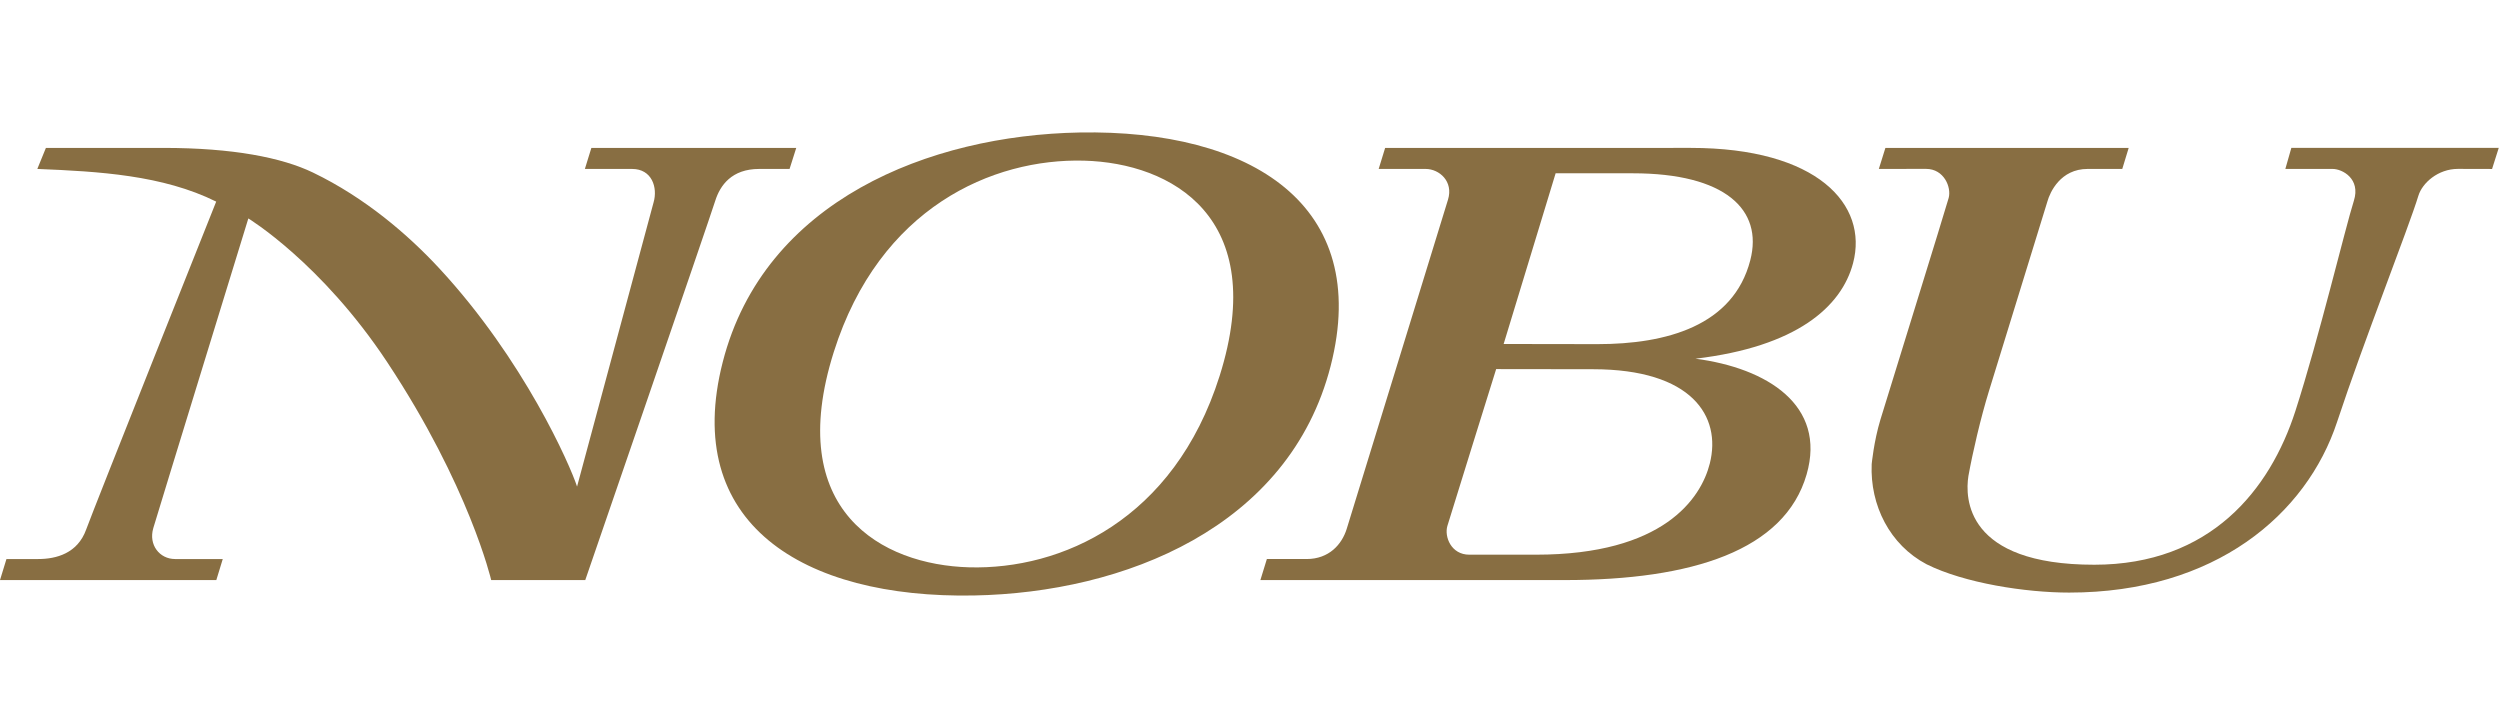 <?xml version="1.0" encoding="UTF-8" standalone="no"?><!--Generator: Adobe Illustrator 16.2.1, SVG Export Plug-In . SVG Version: 6.00 Build 0)--><svg version="1.1" id="Layer_1" x="0px" y="0px" width="377.641" height="110" viewBox="0 0 377.641 110" enable-background="new 0 0 385.154 71.394" xml:space="preserve" sodipodi:docname="nobu.svg" inkscape:version="1.3.2 (091e20ef0f, 2023-11-25)" xmlns:inkscape="http://www.inkscape.org/namespaces/inkscape" xmlns:sodipodi="http://sodipodi.sourceforge.net/DTD/sodipodi-0.dtd" xmlns="http://www.w3.org/2000/svg" xmlns:svg="http://www.w3.org/2000/svg"><defs id="defs3"/><sodipodi:namedview id="namedview3" pagecolor="#505050" bordercolor="#ffffff" borderopacity="1" inkscape:showpageshadow="0" inkscape:pageopacity="0" inkscape:pagecheckerboard="1" inkscape:deskcolor="#505050" inkscape:zoom="3.0974624" inkscape:cx="180.95458" inkscape:cy="36.158631" inkscape:window-width="2560" inkscape:window-height="1363" inkscape:window-x="1920" inkscape:window-y="40" inkscape:window-maximized="1" inkscape:current-layer="Layer_1"/><g id="g3" transform="matrix(0.98,0,0,0.98,0,20)"><path fill="#886e42" d="m 290.615,2.389 h 37.5 l -0.988,3.239 c 0,0 -1.455,0.003 -5.342,0.003 -4.182,0 -5.803,3.586 -6.199,5.014 0,0 -7.738,25.093 -9.018,29.249 -1.279,4.157 -2.504,9.434 -3.158,13.069 -0.533,3.368 -0.477,13.676 19.398,13.676 17.887,0 27.086,-11.533 31.006,-23.708 3.646,-11.304 7.67,-28.164 9.01,-32.394 1.072,-3.378 -1.752,-4.907 -3.291,-4.907 -1.99,0 -7.271,0 -7.271,0 l 0.924,-3.242 h 31.969 l -1.029,3.249 c 0,0 -3.227,-0.013 -5.258,-0.013 -3.078,0 -5.496,2.17 -6.1,4.14 -1.512,4.959 -8.451,22.503 -12.533,34.87 -4.701,14.237 -18.781,26.299 -41.299,26.299 -6.711,0 -16.129,-1.455 -21.971,-4.363 -5.672,-2.992 -8.734,-9.086 -8.465,-15.435 0,0 0.334,-3.533 1.346,-6.859 1.01,-3.327 9.988,-32.245 10.52,-34.169 0.447,-1.625 -0.697,-4.484 -3.486,-4.484 l -7.277,0.008 z" id="path1"/><path id="XMLID_1_" fill="#886e42" d="m 0.994,65.761 c 0,0 2.699,0 4.9,0 2.762,0 6.061,-0.863 7.385,-4.541 C 14.486,57.87 33.324,10.667 33.324,10.667 25.074,6.579 15.256,6.019 5.752,5.632 L 7.076,2.39 c 0,0 12.34,0 18.133,0 10.691,0 18.244,1.495 23.025,3.796 8.053,3.877 14.699,9.614 19.477,14.77 13.055,14.087 20.178,30.364 21.236,33.636 L 100.74,10.796 c 0.674,-2.301 -0.262,-5.163 -3.299,-5.163 -2.992,0 -6.484,0 -7.289,0 l 1,-3.242 h 31.58 l -1.029,3.242 c 0,0 -3.75,0 -4.693,0 -4.217,0 -6.012,2.517 -6.768,4.924 -0.879,2.811 -20.031,58.45 -20.031,58.45 H 75.713 c 0,0 -3.367,-14.473 -16.041,-33.609 C 49.545,20.105 38.279,13.262 38.279,13.262 c 0,0 -13.887,45.137 -14.65,47.731 -0.766,2.594 0.984,4.768 3.352,4.768 2.852,0 7.355,0 7.355,0 l -0.992,3.244 H 0 Z"/><path fill="#886e42" d="m 166.373,0.015 c -23.086,0.431 -48.582,10.468 -54.967,35.369 -6.371,24.833 12.262,36.486 38.73,35.994 23.086,-0.43 48.58,-10.467 54.967,-35.368 6.372,-24.833 -12.263,-36.486 -38.73,-35.995 z m 21.613,37.538 c -7.037,22.245 -24.457,29.874 -38.6,29.485 -13.428,-0.367 -28.617,-8.682 -20.865,-33.198 7.037,-22.244 24.457,-29.87 38.598,-29.484 13.426,0.367 28.619,8.683 20.867,33.197 z" id="path2"/><path fill="#886e42" d="m 207.584,61.104 c -0.738,2.385 -2.715,4.656 -6.188,4.656 -1.557,0 -6.121,-0.004 -6.121,-0.004 l -1,3.248 h 46.926 c 19.602,0 33.896,-4.564 37.273,-16.297 3.061,-10.643 -6.094,-16.383 -17.137,-17.825 15.594,-1.849 22.51,-7.995 24.291,-14.717 2.395,-9.032 -5.512,-17.776 -25.004,-17.776 l -47.119,0.004 -0.996,3.238 c 0,0 5.105,0 7.23,0 2.125,0 4.318,1.93 3.457,4.731 -1.069,3.487 -14.815,48.153 -15.612,50.742 z M 239.783,6.303 c 1.502,0 7.111,0 11.895,0 14.223,0 20.131,5.596 18.109,13.406 -2.617,10.121 -12.936,12.928 -23.551,12.928 -5.439,0 -14.465,-0.023 -14.465,-0.023 z m -3.021,58.788 c -3.564,0 -7.211,0 -10.281,0 -2.807,0 -3.873,-2.764 -3.383,-4.43 0.393,-1.332 7.518,-24.177 7.518,-24.177 0,0 11.143,0.02 14.92,0.02 15.25,0 19.848,7.248 18.01,14.541 -1.368,5.411 -7.183,14.046 -26.784,14.046 z" id="path3"/></g></svg>